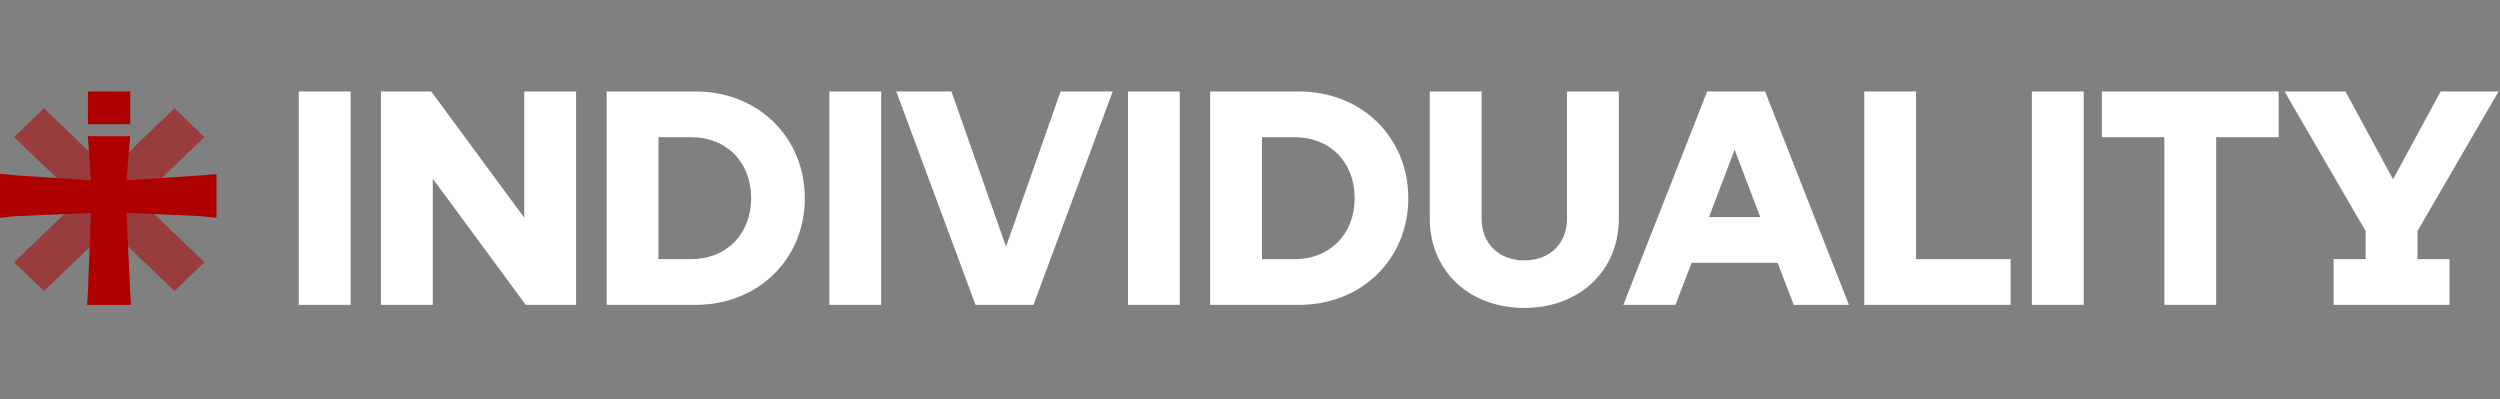 <svg width="2460" height="393" viewBox="0 0 2460 393" fill="none" xmlns="http://www.w3.org/2000/svg">
<rect x="0" y="0" width="2460" height="393" fill="#808080" stroke="none"/>
<path d="M294 300V90H345V300H294ZM374.859 300V90H424.359L515.859 214.2V90H566.859V300H517.359L425.859 175.8V300H374.859ZM596.93 300V90H684.23C746.63 90 791.93 135.6 791.93 195C791.93 254.4 746.63 300 684.23 300H596.93ZM647.93 255H679.73C715.43 255 739.13 229.8 739.13 195C739.13 159.9 715.43 135 679.73 135H647.93V255ZM816.07 300V90H867.07V300H816.07ZM959.93 300L881.93 90H936.23L989.93 242.7L1043.63 90H1094.93L1016.93 300H959.93ZM1109.92 300V90H1160.92V300H1109.92ZM1190.78 300V90H1278.08C1340.48 90 1385.78 135.6 1385.78 195C1385.78 254.4 1340.48 300 1278.08 300H1190.78ZM1241.78 255H1273.58C1309.28 255 1332.98 229.8 1332.98 195C1332.98 159.9 1309.28 135 1273.58 135H1241.78V255ZM1406.92 90H1457.92V215.4C1457.92 238.8 1474.12 256.2 1499.92 256.2C1526.02 256.2 1541.92 238.8 1541.92 215.4V90H1592.92V215.4C1592.92 266.4 1554.22 303 1499.92 303C1445.62 303 1406.92 266.4 1406.92 215.4V90ZM1597.36 300L1679.86 90H1736.86L1819.36 300H1765.06L1749.16 258.6H1664.56L1648.66 300H1597.36ZM1681.66 213.6H1732.06L1706.86 147.3L1681.66 213.6ZM1834.43 300V90H1885.43V255H1978.43V300H1834.43ZM1999.37 300V90H2050.37V300H1999.37ZM2129.73 300V135H2068.23V90H2242.23V135H2180.73V300H2129.73ZM2296.27 300V255H2327.77V227.4L2247.97 90H2307.97L2354.77 176.4L2401.57 90H2458.57L2378.77 227.4V255H2410.27V300H2296.27Z" fill="white"/>
<path fill-rule="evenodd" clip-rule="evenodd" d="M128.113 134.045H86.496L89.5 177.5L16.321 172.584L0 171.011V214.269L16.321 212.696L89.5 209.5L86.496 287.808L85.68 299.999H128.929L128.113 287.808L124.5 209.5L197.48 212.696L212.984 214.269V171.404L197.48 172.584L124.5 177.5L128.113 134.045Z" fill="#AF0000"/>
<path opacity="0.52" fill-rule="evenodd" clip-rule="evenodd" d="M43.224 286.441L13.863 258.014L77.999 196.478L13.864 134.943L43.225 106.517L107.492 168.18L171.76 106.517L201.12 134.943L136.986 196.478L201.121 258.014L171.761 286.441L107.492 224.777L43.224 286.441Z" fill="#AF0000"/>
<path d="M86.504 90H97.5H118H128.122V122.247H86.504V90Z" fill="#AF0000"/>
</svg>
